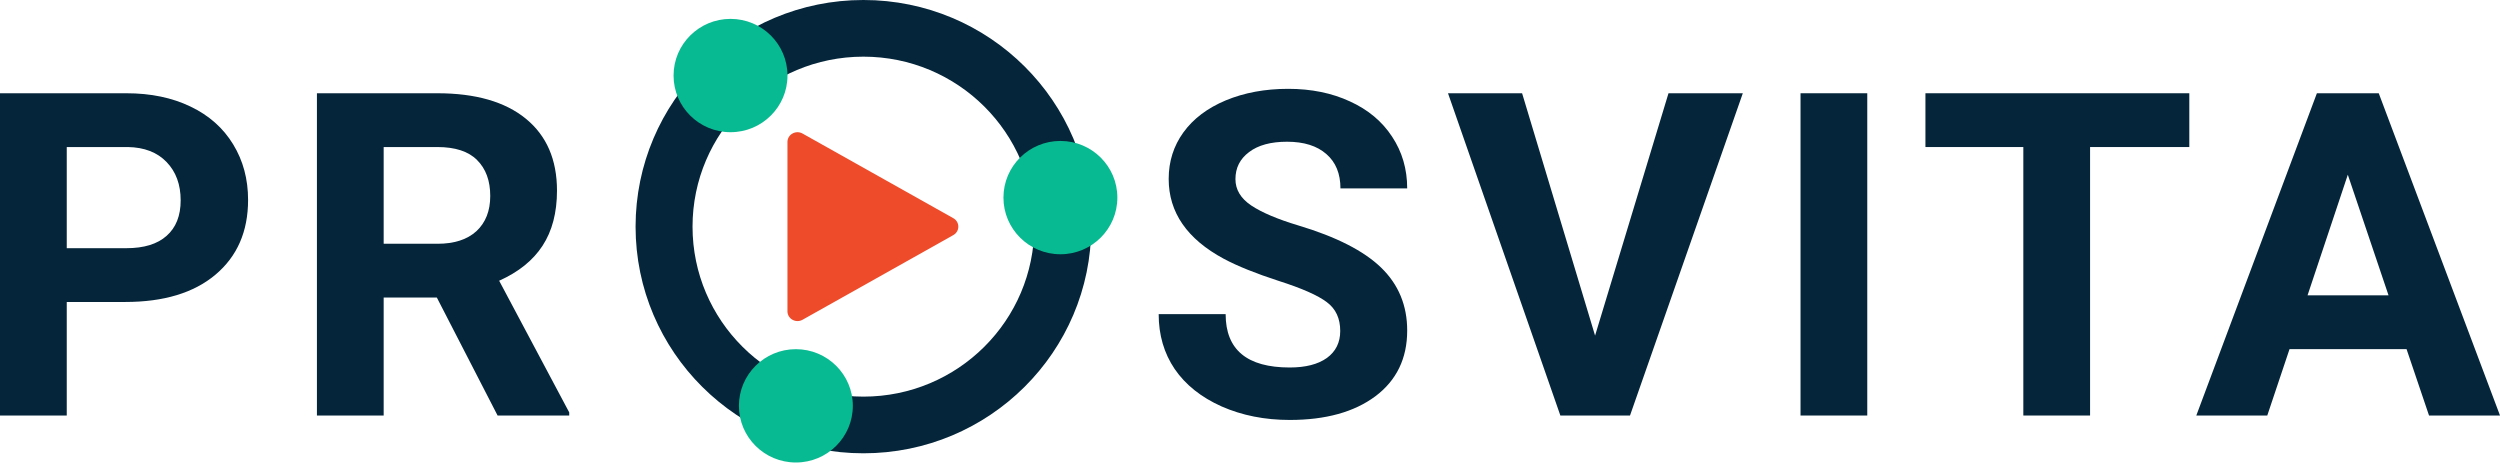 <svg width="304" height="57" viewBox="0 0 304 57" fill="none" xmlns="http://www.w3.org/2000/svg">
    <path d="M8.117 36.72V50.527H0V11.34H15.367C18.326 11.34 20.923 11.878 23.159 12.955C25.414 14.031 27.145 15.565 28.354 17.557C29.562 19.531 30.167 21.783 30.167 24.313C30.167 28.152 28.841 31.185 26.189 33.41C23.556 35.617 19.904 36.72 15.232 36.72H8.117ZM8.117 30.18H15.367C17.514 30.18 19.146 29.677 20.264 28.673C21.401 27.668 21.969 26.232 21.969 24.366C21.969 22.447 21.401 20.894 20.264 19.71C19.128 18.526 17.559 17.916 15.557 17.88H8.117V30.18Z" fill="#04253A"/>
    <path d="M53.12 36.182H46.654V50.527H38.538V11.34H53.175C57.828 11.34 61.417 12.372 63.943 14.435C66.468 16.498 67.73 19.414 67.73 23.182C67.73 25.856 67.144 28.09 65.972 29.884C64.817 31.66 63.059 33.078 60.696 34.136L69.218 50.15V50.527H60.507L53.12 36.182ZM46.654 29.642H53.202C55.24 29.642 56.818 29.13 57.936 28.108C59.054 27.067 59.614 25.64 59.614 23.828C59.614 21.98 59.082 20.527 58.017 19.468C56.971 18.409 55.357 17.88 53.175 17.88H46.654V29.642Z" fill="#04253A"/>
    <path d="M162.972 40.246C162.972 38.721 162.431 37.555 161.348 36.747C160.266 35.922 158.318 35.06 155.504 34.163C152.691 33.248 150.463 32.351 148.822 31.472C144.349 29.068 142.112 25.829 142.112 21.756C142.112 19.639 142.707 17.755 143.898 16.104C145.106 14.435 146.829 13.134 149.065 12.201C151.32 11.268 153.845 10.802 156.641 10.802C159.454 10.802 161.962 11.313 164.162 12.336C166.363 13.341 168.067 14.767 169.276 16.615C170.502 18.463 171.115 20.563 171.115 22.913H162.999C162.999 21.119 162.431 19.728 161.294 18.741C160.158 17.737 158.562 17.234 156.505 17.234C154.521 17.234 152.979 17.656 151.879 18.499C150.779 19.325 150.229 20.419 150.229 21.783C150.229 23.057 150.869 24.124 152.15 24.986C153.448 25.847 155.351 26.654 157.858 27.408C162.476 28.79 165.84 30.503 167.95 32.548C170.06 34.594 171.115 37.142 171.115 40.192C171.115 43.583 169.826 46.248 167.246 48.186C164.667 50.106 161.195 51.066 156.83 51.066C153.8 51.066 151.04 50.518 148.551 49.424C146.062 48.311 144.159 46.795 142.843 44.875C141.544 42.955 140.895 40.73 140.895 38.201H149.038C149.038 42.525 151.635 44.687 156.83 44.687C158.76 44.687 160.266 44.301 161.348 43.53C162.431 42.74 162.972 41.646 162.972 40.246Z" fill="#04253A"/>
    <path d="M193.961 40.811L202.889 11.34H211.926L198.209 50.527H189.74L176.077 11.34H185.087L193.961 40.811Z" fill="#04253A"/>
    <path d="M227.06 50.527H218.944V11.34H227.06V50.527Z" fill="#04253A"/>
    <path d="M266.22 17.88H254.153V50.527H246.037V17.88H234.133V11.34H266.22V17.88Z" fill="#04253A"/>
    <path d="M292.637 42.453H278.406L275.7 50.527H267.07L281.734 11.34H289.255L304 50.527H295.37L292.637 42.453ZM280.597 35.913H290.446L285.494 21.244L280.597 35.913Z" fill="#04253A"/>
    <path fill-rule="evenodd" clip-rule="evenodd" d="M104.991 48.23C116.466 48.23 125.769 38.976 125.769 27.56C125.769 16.144 116.466 6.89 104.991 6.89C93.515 6.89 84.212 16.144 84.212 27.56C84.212 38.976 93.515 48.23 104.991 48.23ZM104.991 55.121C120.292 55.121 132.695 42.781 132.695 27.56C132.695 12.339 120.292 0 104.991 0C89.69 0 77.286 12.339 77.286 27.56C77.286 42.781 89.69 55.121 104.991 55.121Z" fill="#04253A"/>
    <path d="M95.758 9.186C95.758 12.992 92.657 16.076 88.831 16.076C85.006 16.076 81.905 12.992 81.905 9.186C81.905 5.381 85.006 2.296 88.831 2.296C92.657 2.296 95.758 5.381 95.758 9.186Z" fill="#08BA91"/>
    <path d="M103.704 49.35C103.704 53.155 100.603 56.24 96.778 56.24C92.953 56.24 89.852 53.155 89.852 49.35C89.852 45.545 92.953 42.46 96.778 42.46C100.603 42.46 103.704 45.545 103.704 49.35Z" fill="#08BA91"/>
    <path d="M135.871 24.028C135.871 27.834 132.77 30.918 128.945 30.918C125.12 30.918 122.019 27.834 122.019 24.028C122.019 20.223 125.12 17.138 128.945 17.138C132.77 17.138 135.871 20.223 135.871 24.028Z" fill="#08BA91"/>
    <path d="M115.921 26.531C116.736 26.988 116.736 28.132 115.921 28.589L97.587 38.883C96.772 39.34 95.754 38.768 95.754 37.853V17.267C95.754 16.352 96.772 15.78 97.587 16.238L115.921 26.531Z" fill="#ED4B2A"/>
</svg>
